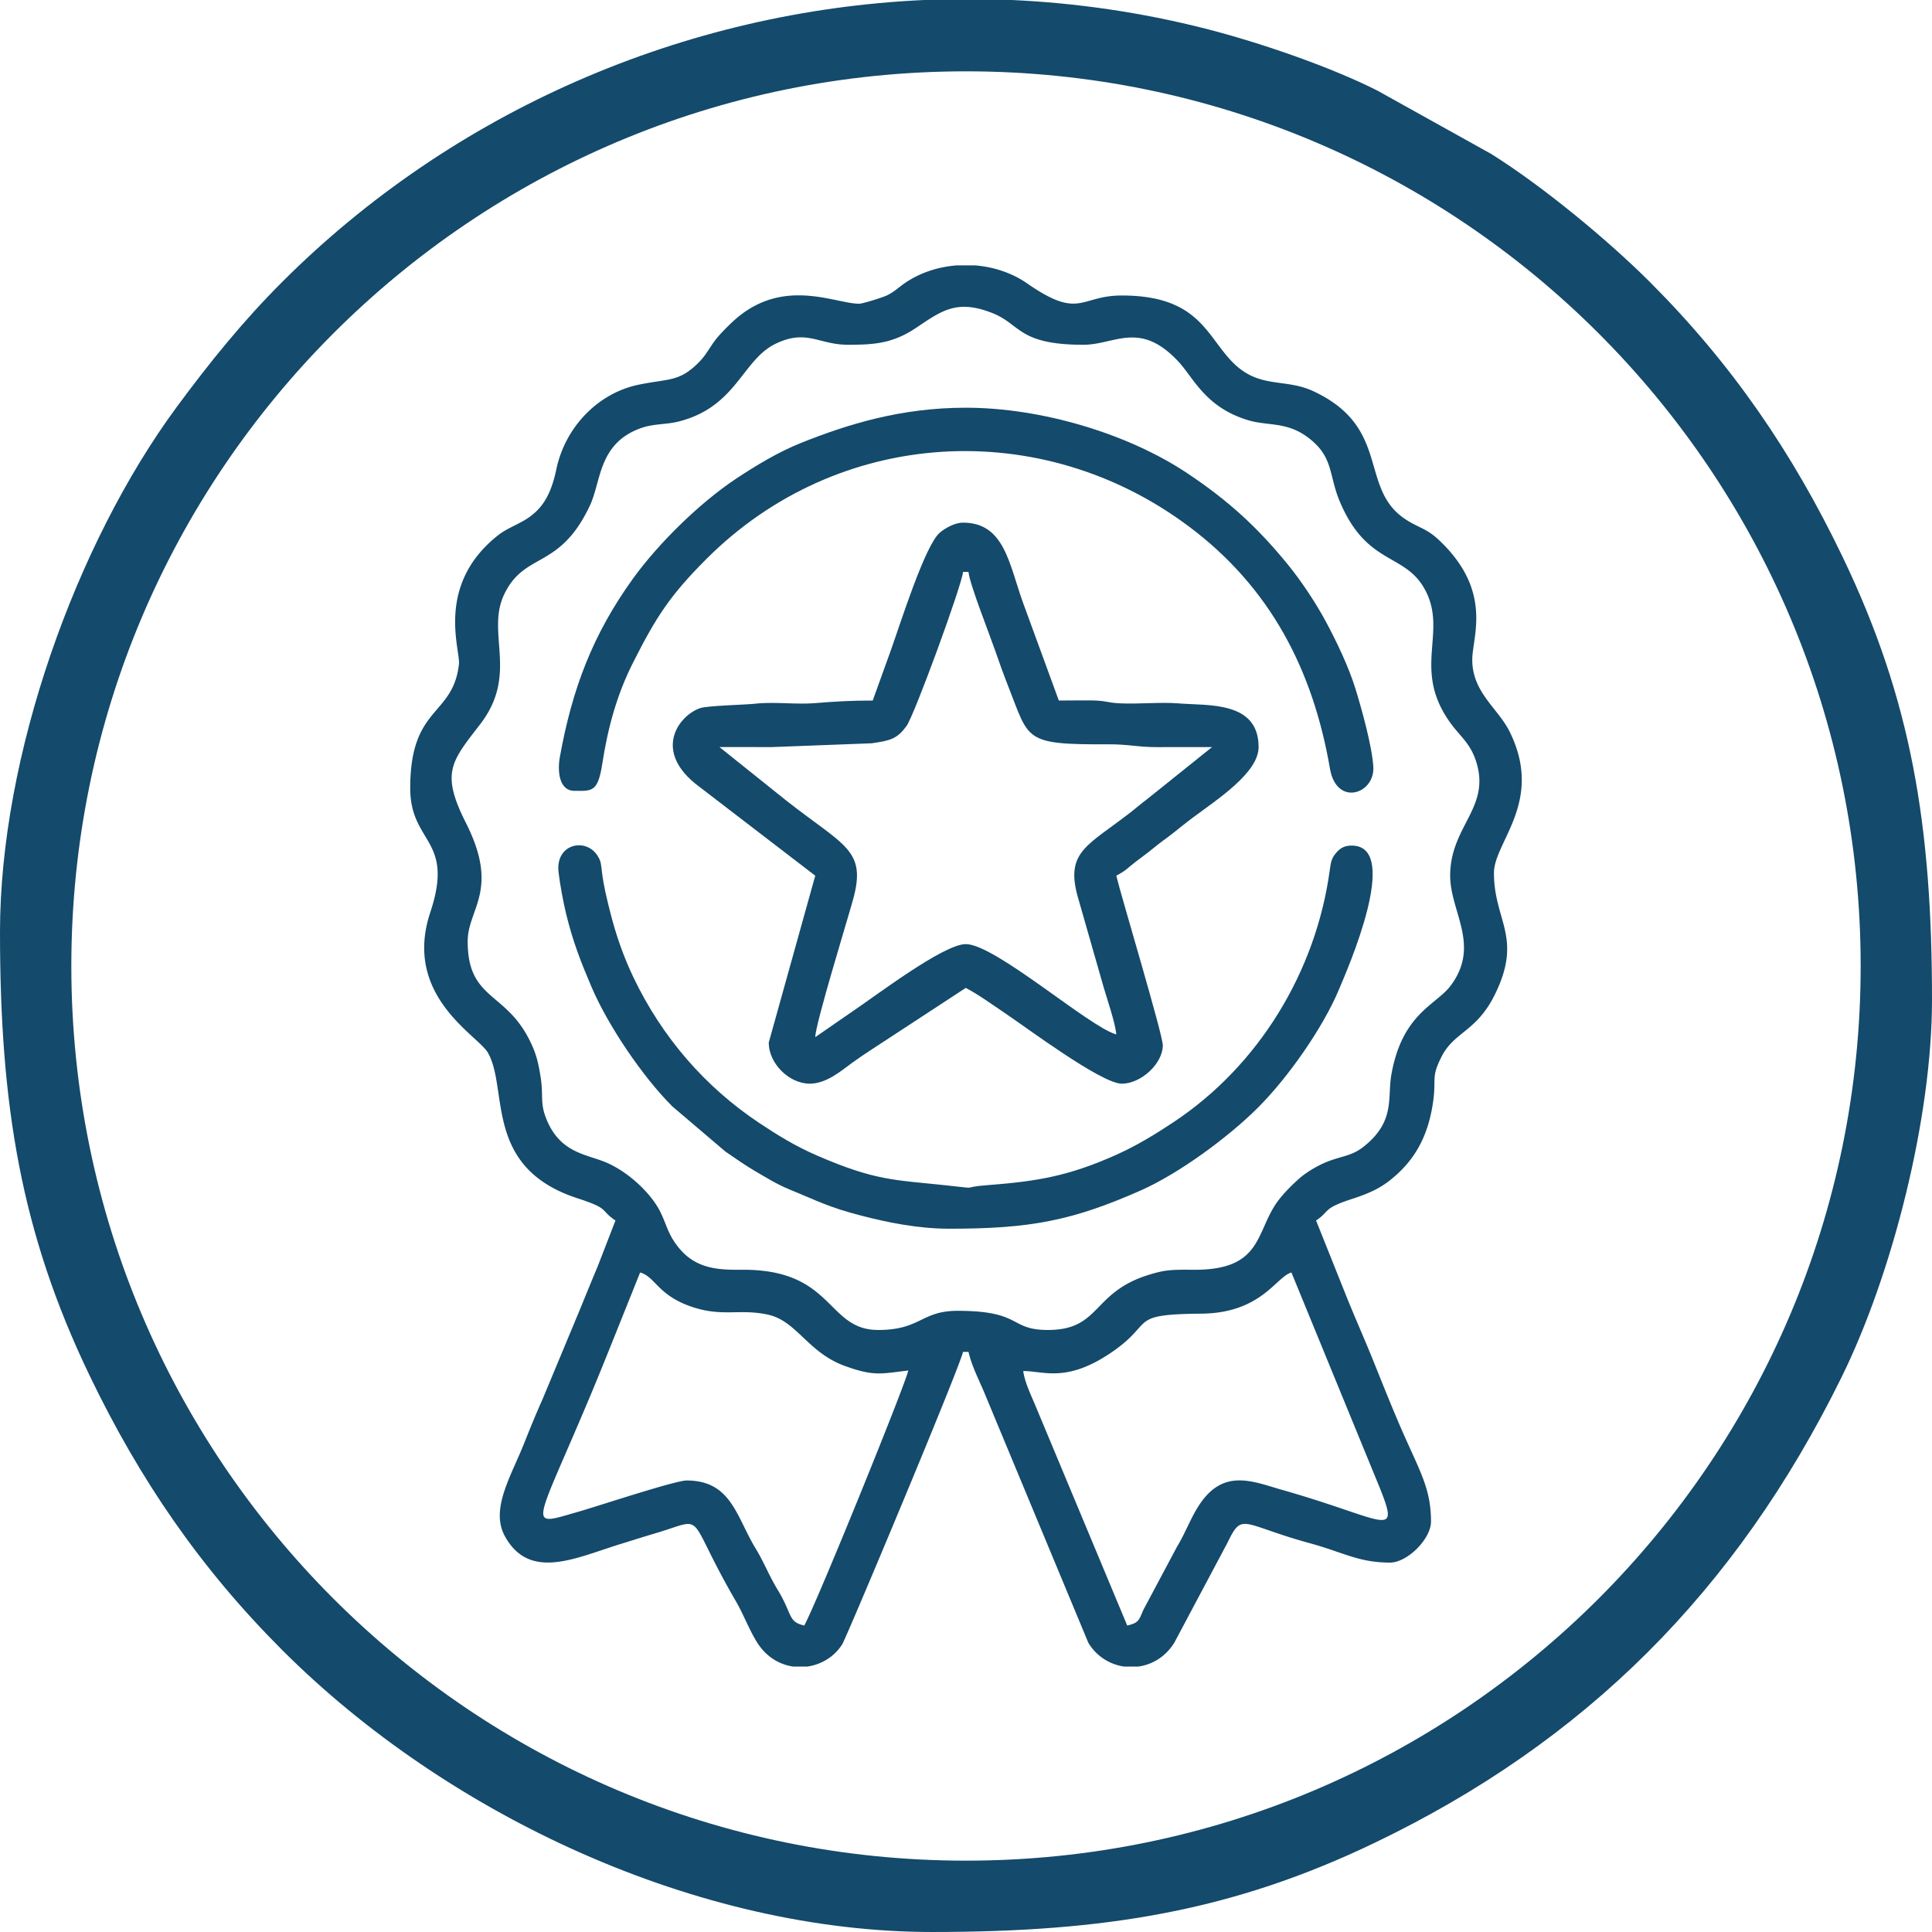 <?xml version="1.0" encoding="UTF-8"?> <svg xmlns="http://www.w3.org/2000/svg" width="400" height="400" fill="none"><path fill="#144A6B" fill-rule="evenodd" d="M200 14.769c102.301 0 185.231 82.93 185.231 185.228 0 102.301-82.93 185.232-185.231 185.232S14.769 302.298 14.769 199.997C14.769 97.699 97.699 14.769 200 14.769M191.37 0h18.082c13.371.603 26.8 2.548 40.09 5.924 11.103 2.82 25.814 7.872 35.617 12.823l23.588 13.131c10.668 6.672 24.234 17.9 32.853 26.52 16.885 16.883 29.463 35.178 39.92 56.956 14.224 29.622 18.48 55.604 18.48 91.675 0 24.381-8.147 56.632-18.74 78.137-21.885 44.434-53.2 75.509-96.614 96.352-29.47 14.151-55.781 18.48-91.678 18.48-48.477 0-100.195-24.024-134.568-58.398-16.862-16.861-29.475-35.203-39.92-56.956C4.346 255.209 0 228.825 0 192.968c0-36.474 15.726-80.427 36.597-108.717 6.826-9.25 13.718-17.772 21.803-25.854C93.776 23.028 141.548 2.256 191.37 0" clip-rule="evenodd"></path><path fill="#144A6B" fill-rule="evenodd" d="M211.851 283.857c4.233 0 8.838 2.422 17.913-3.619 9.684-6.445 3.339-8.112 18.939-8.257 12.507-.118 15.508-7.677 18.675-8.522l18.295 44.598c4.356 10.894 1.016 6.435-20.234.403-6.072-1.725-12.178-4.578-17.233 3.251-1.755 2.721-2.796 5.695-4.516 8.517l-6.893 12.938c-1.014 2.137-.814 2.779-3.415 3.384l-19.027-45.568c-.906-2.16-2.218-4.884-2.504-7.125M198.017 54.948h3.856c3.868.309 7.646 1.55 10.783 3.727 10.987 7.623 10.867 2.505 19.592 2.505 15.949 0 17.514 8.337 22.982 13.847 5.523 5.564 10.755 3.2 16.693 5.972 16.093 7.512 9.405 19.979 18.915 26.413 2.713 1.835 4.424 1.912 7.004 4.327 11.328 10.604 6.992 20.041 6.975 24.812-.023 6.803 5.325 10.076 7.717 14.892 7.198 14.492-3.228 22.86-3.228 29.291 0 9.956 6.019 13.274.209 25.138-3.769 7.693-8.408 7.744-11.002 12.797-2.386 4.65-1.004 4.441-1.888 10.011-1.151 7.256-4.147 11.922-8.752 15.611-2.338 1.875-4.802 2.913-7.962 3.938-6.173 2.005-4.481 2.486-7.433 4.465l5.99 14.973c2.036 5.112 4.004 9.448 5.994 14.403 1.915 4.763 4.031 10.082 6.131 14.834 3.515 7.945 5.682 11.503 5.682 18.115 0 3.606-4.893 8.499-8.5 8.499-6.48 0-9.683-2.12-16.431-3.966-14.316-3.916-14.095-6.605-17.186-.187l-11.017 20.713c-1.81 2.943-4.589 4.572-7.487 4.971h-2.86a10.28 10.28 0 0 1-7.481-4.964l-21.469-51.622c-1.086-2.65-2.599-5.452-3.326-8.573h-1.132c-.849 3.638-24.122 59.136-25.013 60.545-1.639 2.595-4.351 4.211-7.258 4.614h-2.865c-2.942-.41-5.798-2.106-7.701-5.325-1.65-2.787-2.664-5.577-4.217-8.248-10.819-18.618-5.663-17.258-16.768-13.986-2.704.796-4.478 1.382-6.932 2.134-9.34 2.864-18.95 7.786-24.093-1.552-3.081-5.593 1.269-12.434 3.944-19.164 1.281-3.221 2.425-6.042 3.838-9.194l7.664-18.398c1.33-3.241 2.43-5.962 3.803-9.23l3.638-9.392c-3.342-2.24-1.004-2.373-7.863-4.603-19.58-6.371-14.212-22.634-18.564-30.164-2.073-3.589-17.666-11.761-11.905-29.063 5.082-15.261-4.162-14.102-4.162-25.695 0-17.131 8.818-14.719 10.09-25.644.338-2.913-4.943-16.257 7.943-26.582 1.73-1.385 3.319-1.926 5.395-3.103 3.976-2.256 5.731-5.5 6.836-10.73 1.813-8.603 8.54-15.732 17.087-17.475 6.272-1.28 8.363-.55 12.391-4.608 1.668-1.683 2.252-3.145 3.621-4.877.925-1.168 3.029-3.268 4.221-4.278 9.938-8.443 20.477-2.99 25.339-2.99.851 0 4.984-1.355 5.684-1.684 1.663-.778 2.517-1.735 4.046-2.753 3.058-2.033 6.701-3.199 10.432-3.496M166.522 336.55c-3.468-.808-2.358-2.223-5.557-7.475-1.737-2.857-2.807-5.666-4.532-8.499-3.999-6.567-5.018-14.055-14.275-14.055-2.397 0-18.598 5.385-22.425 6.471-10.729 3.049-9.255 3.923 2.354-23.709 1.892-4.498 3.564-8.676 5.252-12.88l5.187-12.944c3.1.827 3.617 4.641 10.525 7.039 6.465 2.243 9.962.406 15.894 1.672 6.03 1.287 8.277 7.86 15.988 10.64 5.962 2.151 7.32 1.629 13.105.941-.128 1.732-18.511 47.121-21.516 52.799m9.066-265.17c5.499 0 9.286-.298 14.068-3.497 5.243-3.504 8.383-5.976 15.749-3.09 5.98 2.341 5.334 6.587 18.911 6.587 6.521 0 11.688-5.124 19.701 3.529 3.159 3.413 5.595 9.494 14.51 12.12 4.429 1.302 8.599.042 13.539 4.592 3.921 3.613 3.197 7.186 5.332 12.235 5.705 13.496 13.634 10.439 17.771 18.491 4.442 8.647-2.675 16.047 4.823 26.907 2.292 3.32 4.552 4.557 5.788 8.951 2.592 9.208-5.538 12.984-5.538 23.097 0 7.49 6.36 14.403.101 22.766-3.025 4.04-9.985 5.701-12.261 18.333-.885 4.9.852 9.625-5.554 14.844-2.428 1.977-4.124 1.981-7.149 3.051-2.087.738-4.786 2.267-6.443 3.754-1.678 1.503-3.653 3.482-4.866 5.334-4.119 6.277-3.093 13.643-17.088 13.509-4.561-.043-5.8.017-9.15 1.05-11.824 3.649-9.898 11.413-20.881 11.413-8.069 0-5.225-3.966-18.698-3.966-7.559 0-7.603 3.966-16.432 3.966-10.805 0-9.066-12.646-28.328-12.466-5.626.052-10.473-.341-14.162-6.237-1.362-2.178-1.823-4.609-3.276-6.925-2.341-3.736-6.764-7.602-11.117-9.278-3.937-1.516-9.013-1.979-11.761-8.636-1.462-3.542-.593-4.701-1.264-8.936-.541-3.402-1.07-5.176-2.41-7.789-5.042-9.834-12.674-8.181-12.674-20.189 0-6.805 6.702-10.559-.377-24.554-5.287-10.456-2.942-12.717 2.987-20.432 7.964-10.369 1.144-18.807 4.926-26.805 4.253-8.996 11.458-4.989 17.784-18.479 2.356-5.022 1.712-12.88 10.611-16.017 2.594-.916 5.182-.695 7.728-1.339 12.08-3.058 13.134-12.78 20.138-16.125 6.429-3.07 8.858.23 14.962.23" clip-rule="evenodd"></path><path fill="#144A6B" fill-rule="evenodd" d="M148.957 154.671c3.591 0 7.182-.013 10.773.007l20.742-.789c3.936-.562 5.269-.938 7.204-3.562 1.607-2.178 11.482-29.186 11.71-31.919h1.132c.203 2.43 4.34 12.884 5.448 16.083.943 2.717 1.828 5.198 2.885 7.88 4.28 10.858 3.121 11.819 20.568 11.728 4.315-.021 6.157.601 10.182.584 3.781-.014 7.562-.012 11.345-.012l-13.52 10.843c-1.318.981-1.832 1.487-3.15 2.516-8.939 6.978-13.66 8.195-11.217 17.358l5.421 18.946c.763 2.646 2.437 7.447 2.635 9.83-5.506-1.471-25.069-18.698-31.163-18.698-4.639 0-18.82 10.845-23.457 13.937l-7.706 5.327c.063-2.86 6.522-23.769 7.816-28.447 2.87-10.361-1.744-11.046-13.805-20.526zm31.731-9.632c-4.65 0-8.103.219-11.93.537-3.906.322-8.491-.321-12.352.112-2.298.258-9.95.39-11.518.945-4.42 1.565-9.924 8.959-.147 16.221l24.048 18.447-9.632 34.562c0 4.3 4.198 8.5 8.498 8.5 3.443 0 6.5-2.662 8.738-4.294 2.663-1.941 5.104-3.424 7.806-5.225l15.753-10.312c2.755 1.456 5.372 3.391 7.933 5.1 4.401 2.934 20.116 14.731 24.363 14.731 4.028 0 8.499-4.185 8.499-7.932 0-2.265-8.72-31.218-9.632-35.13 2.127-1.126 2.216-1.498 3.961-2.84 1.327-1.021 2.452-1.81 3.841-2.958 1.384-1.142 2.383-1.79 3.857-2.941 1.567-1.223 2.579-2.086 4.128-3.239 5.178-3.856 13.676-9.348 13.676-14.652 0-9.574-10.486-8.542-16.462-9.037-3.93-.325-8.451.188-12.437-.026-2.519-.138-2.719-.557-5.64-.593-2.255-.027-4.562.024-6.823.024l-7.438-20.327c-2.867-7.98-3.834-16.504-12.392-16.504-1.734 0-3.66 1.127-4.768 2.033-3.076 2.514-8.201 18.851-10.176 24.386z" clip-rule="evenodd"></path><path fill="#144A6B" fill-rule="evenodd" d="M118.928 163.735c3.558 0 4.844.395 5.762-5.569 1.15-7.483 3.034-14.348 6.324-20.873 4.826-9.567 7.7-14.025 15.252-21.576 27.218-27.22 69.25-29.662 99.905-6.7 16.845 12.617 25.657 29.645 29.187 50.139 1.36 7.903 9.329 5.254 8.975-.412-.27-4.316-2.45-12.1-3.712-16.183-1.415-4.564-3.925-9.784-6.063-13.768-2.16-4.025-5.133-8.484-7.922-11.908-6.438-7.906-12.512-13.359-20.782-18.882-12.302-8.214-30.231-13.59-45.902-13.59-13.513 0-24.54 3.469-34.085 7.277-4.782 1.908-9.541 4.813-13.513 7.45-7.464 4.959-16.014 13.328-21.289 20.639-8.299 11.5-12.607 22.784-15.16 36.997-.508 2.828-.187 6.959 3.023 6.959M196.551 254.393c16.627 0 25.356-1.607 39.656-7.94 7.891-3.495 18.075-10.98 24.235-17.126 6.199-6.184 13.486-16.554 16.811-24.552 1.536-3.694 13.059-29.707 2.589-29.707-1.55 0-2.47.562-3.38 1.719-.803 1.02-.925 1.74-1.15 3.383-2.889 21.13-14.784 40.499-32.296 52.128-3.774 2.504-7.568 4.844-11.907 6.79-9.835 4.412-16.394 5.495-26.587 6.277-6.362.486-.834.883-8.622.049-10.868-1.165-14.597-.922-26.71-6.154-4.425-1.911-8.116-4.178-11.963-6.737-11.204-7.456-20.092-17.688-26.03-30.061-2.073-4.32-3.682-8.884-4.906-13.794-.667-2.684-1.273-5.022-1.647-7.985-.223-1.759-.154-2.316-.966-3.567-2.45-3.771-8.702-2.402-8.04 3.435.285 2.506.985 6.228 1.582 8.69 1.391 5.737 3.093 10.051 5.264 15.133 3.377 7.907 10.496 18.473 16.691 24.672l11.019 9.378c2.022 1.369 4.184 2.916 6.152 4.048 2.254 1.295 4.438 2.695 7.015 3.751 6.061 2.481 8.138 3.698 14.938 5.459 5.137 1.331 11.615 2.711 18.252 2.711" clip-rule="evenodd"></path></svg> 
